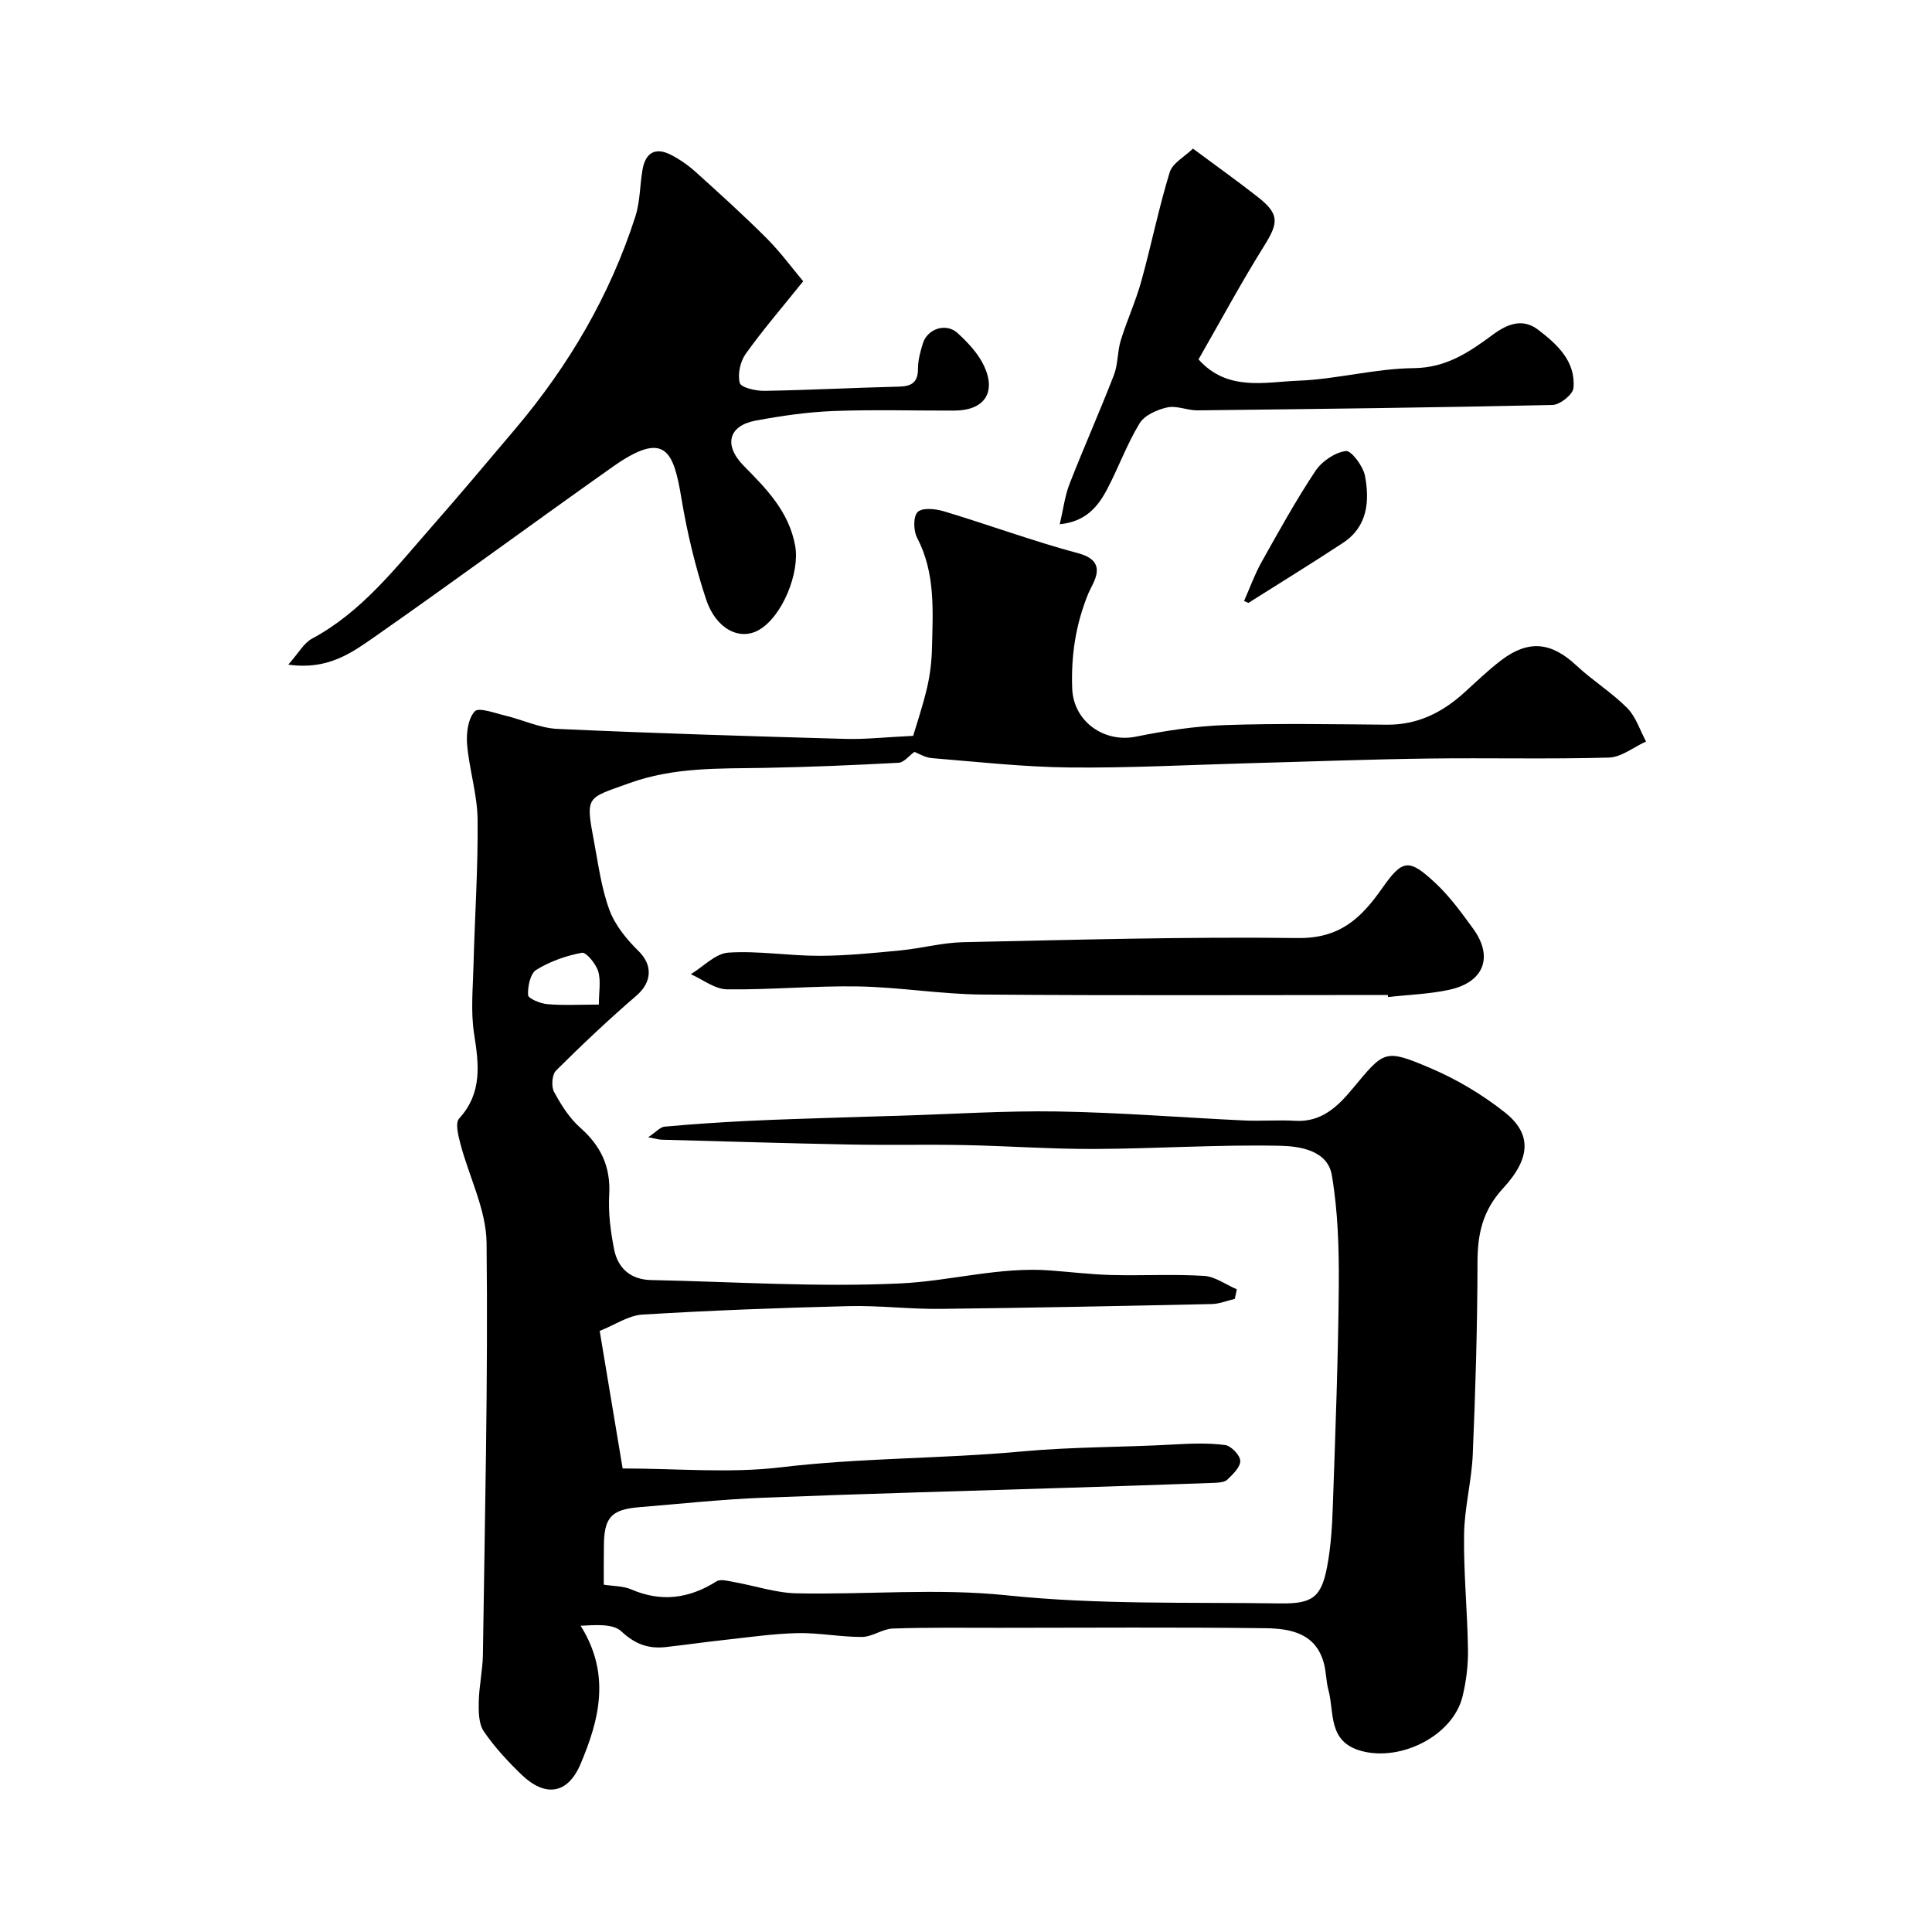 <svg enable-background="new 0 0 400 400" viewBox="0 0 400 400" xmlns="http://www.w3.org/2000/svg"><g fill="#000001"><path d="m125 328.09c2.01.32 4.01.26 5.67.97 6.25 2.7 12 1.92 17.66-1.65.88-.55 2.51-.06 3.76.16 4.29.76 8.56 2.23 12.85 2.31 14.49.3 29.12-1.09 43.46.41 18.9 1.98 37.74 1.4 56.61 1.68 6.71.1 8.56-1.23 9.77-7.68.79-4.2 1.04-8.52 1.18-12.8.52-15.08 1.1-30.17 1.22-45.26.06-7.65-.16-15.42-1.44-22.93-.88-5.15-6.69-6-10.73-6.08-12.78-.27-25.59.61-38.38.66-8.93.04-17.87-.62-26.8-.8-8-.16-16 .04-23.99-.12-12.97-.25-25.93-.65-38.9-1-.58-.02-1.16-.21-2.74-.51 1.67-1.11 2.5-2.11 3.4-2.19 5.74-.52 11.5-.91 17.26-1.19 6.47-.32 12.96-.49 19.44-.71 3.98-.14 7.96-.24 11.93-.36 10.93-.33 21.86-1.06 32.78-.88 12.87.21 25.73 1.26 38.59 1.86 3.52.16 7.06-.14 10.57.07 5.51.33 8.88-3.05 11.95-6.75 6.47-7.78 6.54-8.19 15.94-4.2 5.48 2.32 10.79 5.48 15.46 9.17 5.55 4.38 5.54 9.4-.32 15.75-4.22 4.58-5.29 9.4-5.3 15.28-.02 13.27-.42 26.54-.98 39.8-.23 5.55-1.73 11.06-1.8 16.6-.11 7.92.69 15.85.81 23.79.05 3.25-.36 6.59-1.13 9.75-1.98 8.09-12.69 13.5-20.91 11.29-7.04-1.9-5.58-7.93-6.86-12.66-.46-1.7-.45-3.53-.87-5.25-1.59-6.49-6.96-7.46-12.25-7.52-18.33-.22-36.66-.09-54.99-.08-7.36 0-14.72-.1-22.06.15-2.15.07-4.26 1.73-6.39 1.74-4.43.03-8.87-.88-13.3-.79-5.07.11-10.13.86-15.18 1.41-4.06.44-8.11 1.03-12.17 1.48-3.57.39-6.35-.6-9.18-3.26-1.75-1.64-5.36-1.3-8.43-1.16 6.31 10.07 3.85 19.5-.01 28.62-2.67 6.31-7.35 6.93-12.27 2.17-2.83-2.74-5.57-5.69-7.77-8.93-1.06-1.56-1.08-4.03-1.04-6.07.06-3.27.81-6.52.86-9.79.4-28.43 1.08-56.86.76-85.29-.08-6.86-3.63-13.66-5.43-20.53-.44-1.69-1.09-4.28-.25-5.19 4.85-5.34 4.08-11.23 3.09-17.58-.71-4.59-.24-9.37-.12-14.07.26-10.1.96-20.2.85-30.29-.06-5.17-1.73-10.31-2.17-15.5-.2-2.31.18-5.33 1.58-6.86.82-.9 4.19.37 6.36.89 3.61.86 7.14 2.58 10.76 2.74 19.85.91 39.71 1.51 59.58 2.07 4.08.12 8.17-.35 14.07-.63.64-2.18 1.96-6.05 2.89-10.01.63-2.7.95-5.51 1.01-8.29.18-7.72.71-15.47-3.09-22.72-.76-1.46-.82-4.4.12-5.32.95-.94 3.66-.68 5.37-.17 9.34 2.81 18.51 6.2 27.92 8.72 6.45 1.73 2.94 6.12 2.05 8.3-2.63 6.43-3.6 12.89-3.34 19.71.26 6.78 6.57 11.29 13.22 9.94 6.07-1.23 12.29-2.18 18.47-2.39 11.15-.38 22.33-.17 33.49-.08 6.25.05 11.34-2.46 15.85-6.52 2.57-2.31 5.05-4.74 7.8-6.83 5.67-4.3 10.38-3.74 15.53 1.07 3.34 3.13 7.33 5.59 10.55 8.83 1.8 1.81 2.63 4.59 3.9 6.93-2.57 1.16-5.11 3.26-7.71 3.33-12.49.35-24.99.03-37.49.2-12.27.16-24.53.63-36.8.96-12.43.34-24.87 1.01-37.3.89-9.53-.1-19.05-1.16-28.57-1.94-1.42-.12-2.78-.98-3.62-1.29-1.13.82-2.15 2.19-3.25 2.25-9.24.5-18.5.89-27.75 1.06-9.47.17-18.81-.18-28.09 3.19-8.74 3.17-9.05 2.47-7.24 12.03.9 4.79 1.53 9.72 3.21 14.24 1.18 3.17 3.59 6.09 6.06 8.52 2.91 2.87 2.75 6.39-.5 9.19-5.74 4.94-11.26 10.16-16.63 15.5-.83.83-1.02 3.27-.42 4.38 1.45 2.7 3.18 5.46 5.45 7.46 4.28 3.79 6.31 8.09 5.98 13.88-.21 3.73.28 7.58 1.01 11.27.77 3.93 3.42 6.29 7.63 6.38 17.26.35 34.57 1.52 51.78.69 10.25-.49 20.4-3.47 30.86-2.68 4.26.32 8.52.84 12.79.95 6.36.16 12.74-.21 19.08.18 2.31.14 4.53 1.81 6.79 2.78-.14.66-.28 1.32-.42 1.98-1.59.37-3.17 1.03-4.76 1.07-18.76.4-37.53.79-56.29 1-6.3.07-12.61-.73-18.91-.57-14.24.35-28.48.89-42.69 1.75-2.87.17-5.64 2.11-8.84 3.38 1.57 9.4 3.05 18.32 4.75 28.48 11.31 0 22.17 1.03 32.76-.24 16.62-1.99 33.34-1.75 49.87-3.28 10.56-.98 21.05-.85 31.56-1.45 3.51-.2 7.07-.33 10.53.12 1.25.16 3.1 2.08 3.15 3.26.05 1.29-1.52 2.8-2.68 3.91-.6.57-1.83.62-2.78.66-10.1.37-20.2.7-30.3 1.02-21.03.67-42.07 1.22-63.1 2.06-8.55.34-17.07 1.26-25.6 1.96-5.81.48-7.28 2.16-7.29 8.12-.03 2.63-.03 5.29-.03 7.92zm-1.01-120.1c0-2.66.45-4.93-.14-6.88-.48-1.56-2.48-4.02-3.38-3.85-3.28.61-6.61 1.79-9.44 3.54-1.24.77-1.79 3.45-1.7 5.22.04.72 2.55 1.76 4 1.88 3.28.29 6.61.09 10.66.09z"/><path d="m59.69 137.6c2.16-2.43 3.21-4.46 4.87-5.35 10.34-5.55 17.31-14.64 24.8-23.17 5.86-6.67 11.56-13.47 17.3-20.25 11.07-13.09 19.62-27.63 24.88-43.99.99-3.07.93-6.46 1.48-9.68.59-3.46 2.59-4.78 5.84-3.13 1.87.95 3.65 2.2 5.21 3.61 4.97 4.48 9.93 8.97 14.66 13.7 2.85 2.85 5.25 6.14 7.56 8.89-4.41 5.5-8.38 10.1-11.9 15.03-1.13 1.59-1.71 4.22-1.23 6.02.25.96 3.32 1.67 5.1 1.64 9.27-.15 18.53-.65 27.8-.87 2.66-.06 4-.84 4-3.72 0-1.76.49-3.56 1.02-5.26.96-3.03 4.8-4.29 7.18-2.11 2.15 1.97 4.31 4.27 5.51 6.87 2.55 5.54-.08 9.16-6.18 9.18-8.35.02-16.71-.23-25.05.09-5.37.21-10.75.99-16.04 1.97-5.7 1.05-6.73 5.1-2.51 9.38 4.73 4.8 9.37 9.48 10.65 16.6.98 5.47-2.62 14.6-7.56 17.4-3.93 2.23-8.85-.19-10.9-6.38-2.23-6.76-3.91-13.77-5.08-20.79-1.64-9.85-3.3-14.37-14.28-6.61-16.52 11.68-32.81 23.68-49.4 35.28-4.7 3.26-9.63 6.83-17.73 5.65z"/><path d="m287.34 206c-28 0-56.01.14-84.01-.09-8.53-.07-17.04-1.52-25.57-1.68-9.08-.16-18.18.72-27.26.6-2.5-.03-4.98-2.03-7.47-3.13 2.59-1.57 5.1-4.3 7.78-4.47 6.21-.41 12.51.67 18.77.66 5.59-.01 11.18-.57 16.76-1.11 4.39-.42 8.74-1.62 13.12-1.71 23.08-.49 46.17-1.15 69.24-.86 8.61.11 13.04-4.01 17.44-10.28 4.26-6.08 5.55-6.23 11.05-1.1 2.97 2.77 5.41 6.15 7.82 9.46 4.23 5.82 2.24 11.07-4.95 12.63-4.14.9-8.45 1.03-12.68 1.51 0-.14-.02-.29-.04-.43z"/><path d="m219.41 108.54c.73-3.08 1.05-5.85 2.03-8.36 2.95-7.56 6.26-14.98 9.19-22.55.86-2.23.7-4.84 1.41-7.15 1.27-4.13 3.1-8.09 4.25-12.25 2.08-7.48 3.6-15.13 5.88-22.55.59-1.93 3.13-3.26 4.82-4.91 4.85 3.61 9.25 6.73 13.48 10.06 4.45 3.51 4.25 5.29 1.25 10.09-4.81 7.7-9.12 15.72-13.58 23.49 5.98 6.68 13.68 4.68 20.68 4.41 7.98-.31 15.91-2.52 23.88-2.6 6.74-.07 11.5-3.32 16.33-6.9 3.11-2.31 6.24-3.47 9.42-1.05 3.94 3 7.81 6.53 7.32 12.07-.12 1.33-2.78 3.46-4.31 3.5-24.51.55-49.03.84-73.55 1.12-2.09.02-4.3-1.04-6.24-.61-2.09.46-4.71 1.61-5.73 3.3-2.62 4.29-4.34 9.11-6.69 13.58-1.9 3.64-4.44 6.77-9.84 7.31z"/><path d="m257.57 124.43c1.19-2.7 2.19-5.5 3.62-8.06 3.57-6.37 7.11-12.78 11.15-18.86 1.33-2 4.01-3.82 6.3-4.13 1.12-.16 3.6 3.15 3.97 5.17.98 5.23.53 10.49-4.54 13.83-6.47 4.26-13.06 8.31-19.61 12.45-.29-.14-.59-.27-.89-.4z"/></g></svg>